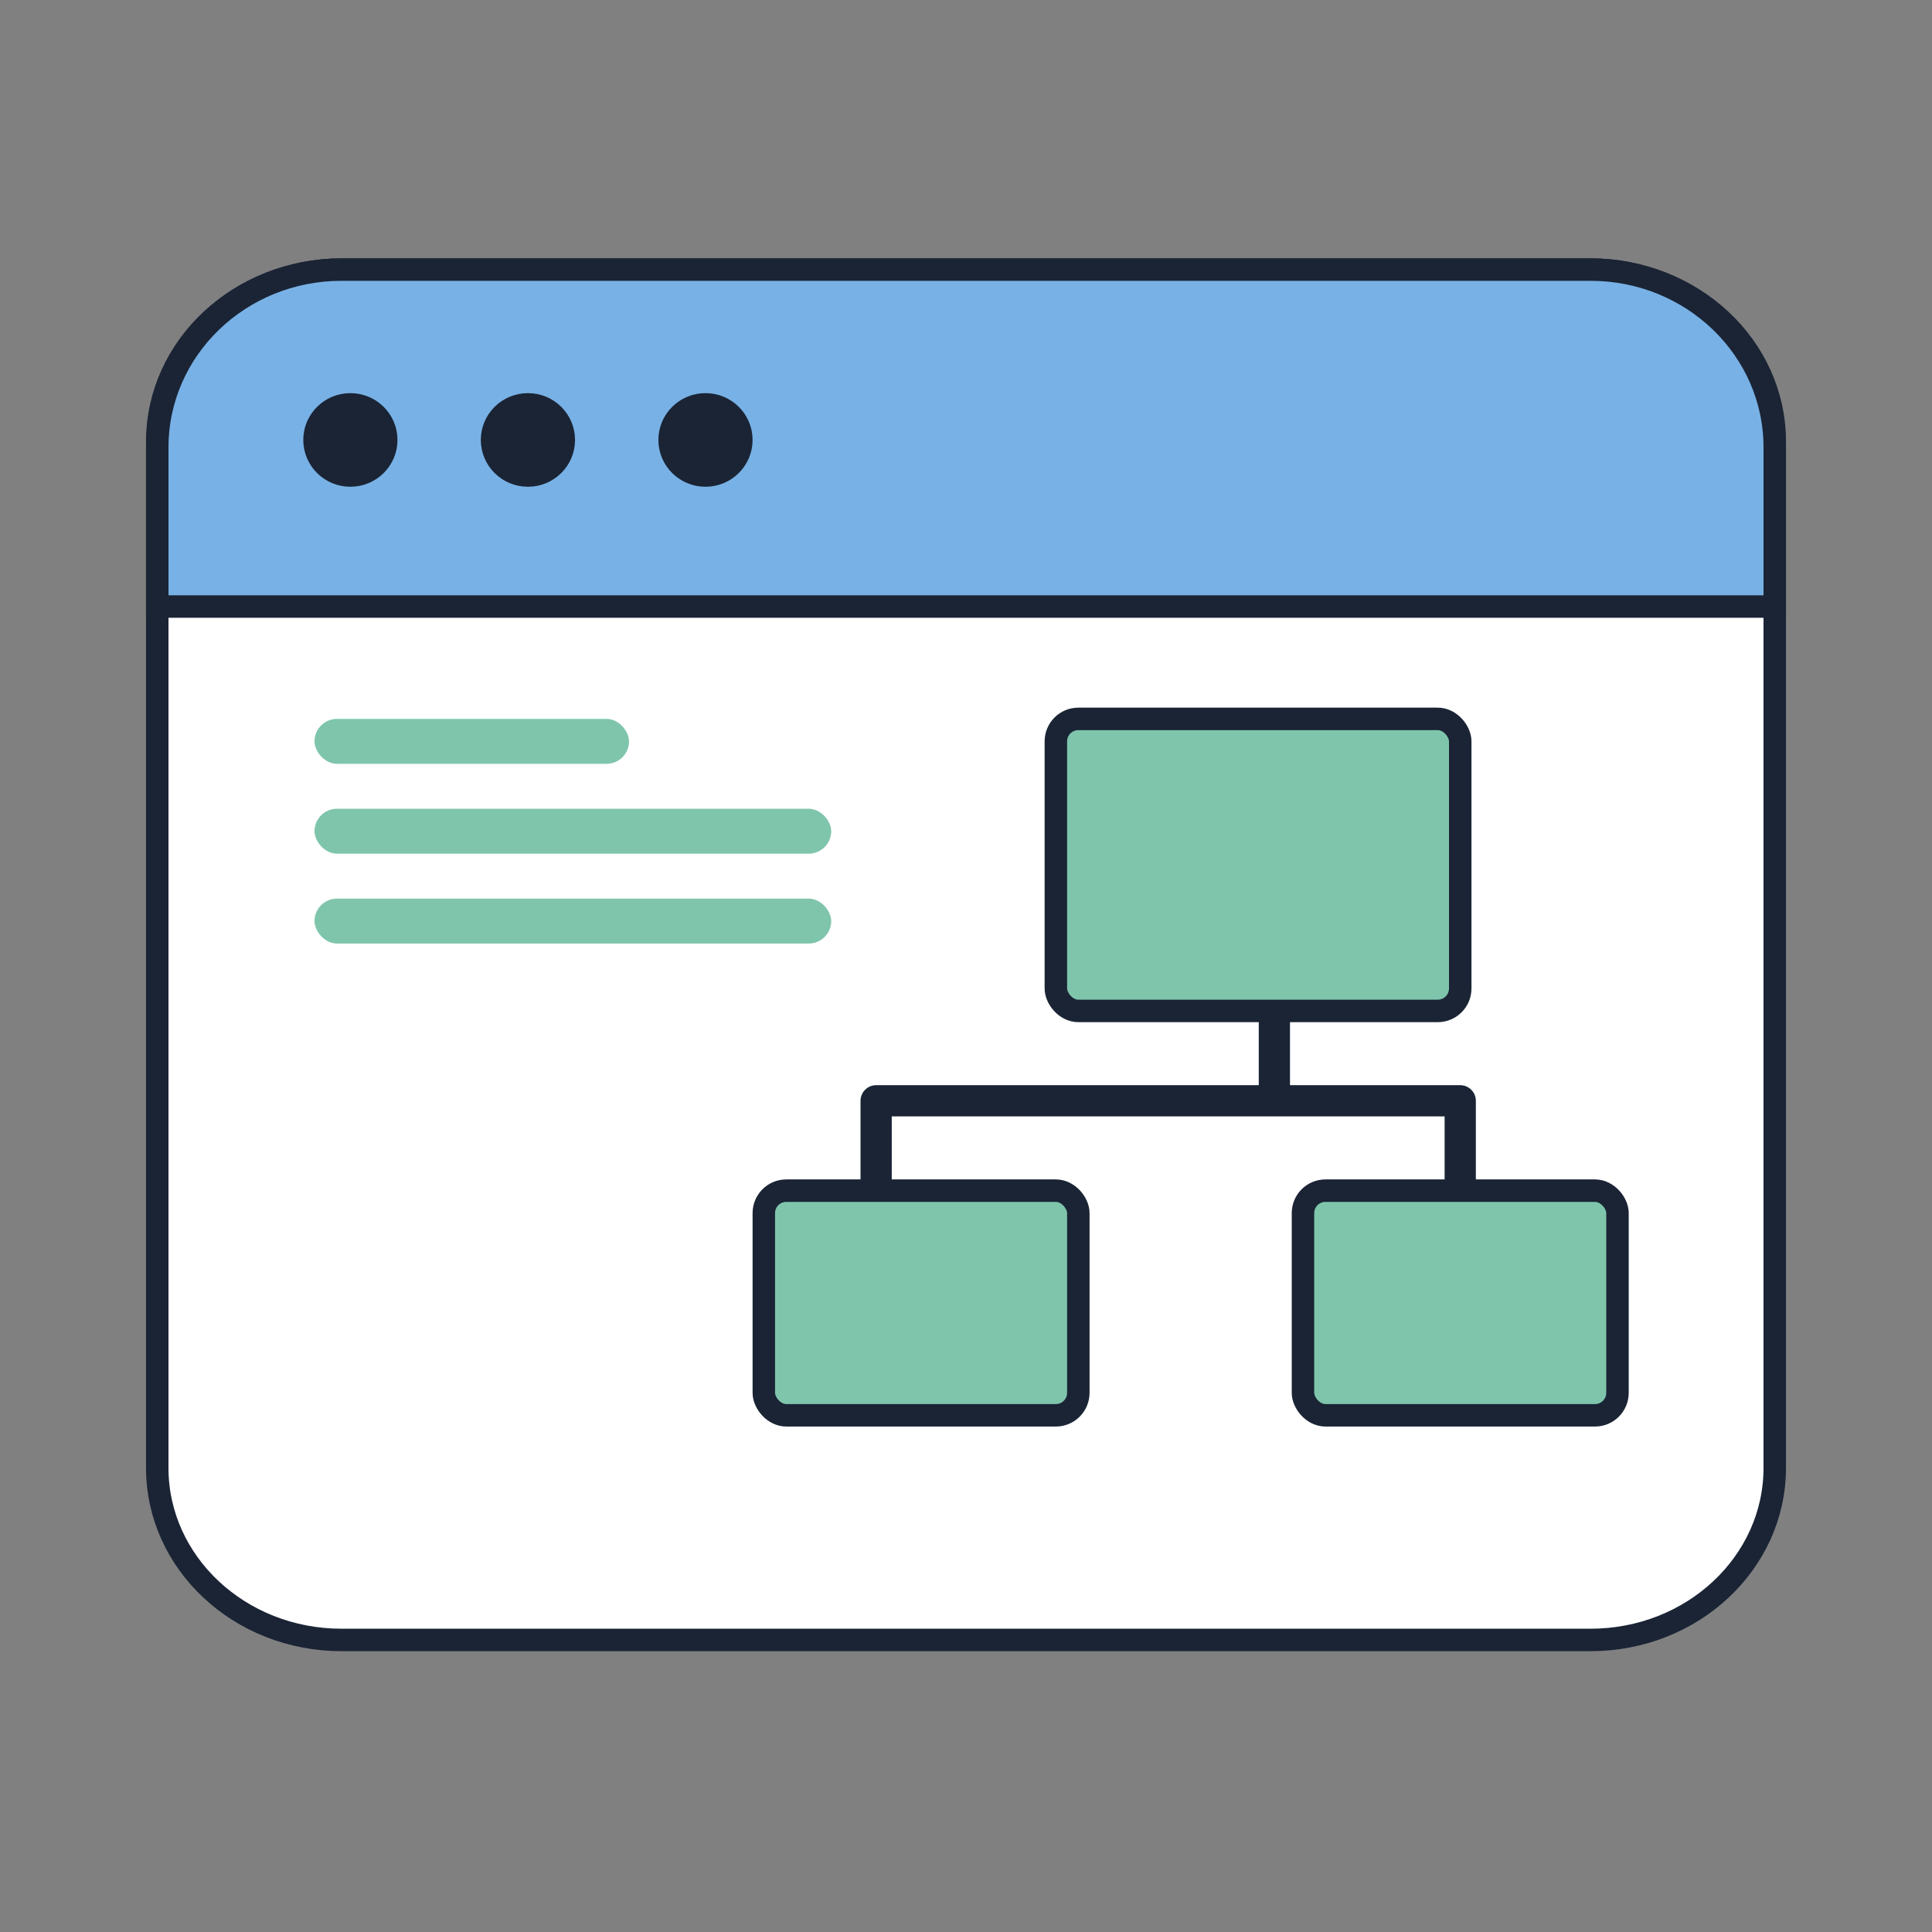 <svg width="86" height="86" viewBox="0 0 86 86" fill="none" xmlns="http://www.w3.org/2000/svg">
<rect x="0" y="0" width="86" height="86" fill="#808080" stroke="none"/>
<path d="M70.799 12H15.201C10.672 12 7 15.428 7 19.657V65.343C7 69.572 10.672 73 15.201 73H70.799C75.328 73 79 69.572 79 65.343V19.657C79 15.428 75.328 12 70.799 12Z" fill="white" stroke="#1A2435"/>
<path d="M7 19.913C7 15.543 10.672 12 15.201 12H70.799C75.328 12 79 15.543 79 19.913V27H7V19.913Z" fill="#78B1E5" stroke="#1A2435"/>
<path d="M17.193 19.583C17.193 20.458 16.478 21.167 15.597 21.167C14.715 21.167 14 20.458 14 19.583C14 18.709 14.715 18 15.597 18C16.478 18 17.193 18.709 17.193 19.583ZM25.097 19.583C25.097 20.458 24.382 21.167 23.5 21.167C22.618 21.167 21.903 20.458 21.903 19.583C21.903 18.709 22.618 18 23.5 18C24.382 18 25.097 18.709 25.097 19.583ZM33 19.583C33 20.458 32.285 21.167 31.403 21.167C30.522 21.167 29.807 20.458 29.807 19.583C29.807 18.709 30.522 18 31.403 18C32.285 18 33 18.709 33 19.583Z" fill="#1A2435" stroke="#1A2435"/>
<rect x="14" y="32" width="14" height="2" rx="1" fill="#7FC5AC"/>
<rect x="14" y="36" width="23" height="2" rx="1" fill="#7FC5AC"/>
<rect x="14" y="40" width="23" height="2" rx="1" fill="#7FC5AC"/>
<rect x="47" y="32" width="18" height="13" rx="1" fill="#7FC5AC" stroke="#1A2435"/>
<rect x="58" y="53" width="14" height="10" rx="1" fill="#7FC5AC" stroke="#1A2435"/>
<rect x="34" y="53" width="14" height="10" rx="1" fill="#7FC5AC" stroke="#1A2435"/>
<path d="M56.727 45V49M56.727 49H65V53M56.727 49H39V53" stroke="#1A2435" stroke-width="1.39" stroke-linejoin="round"/>
</svg>

